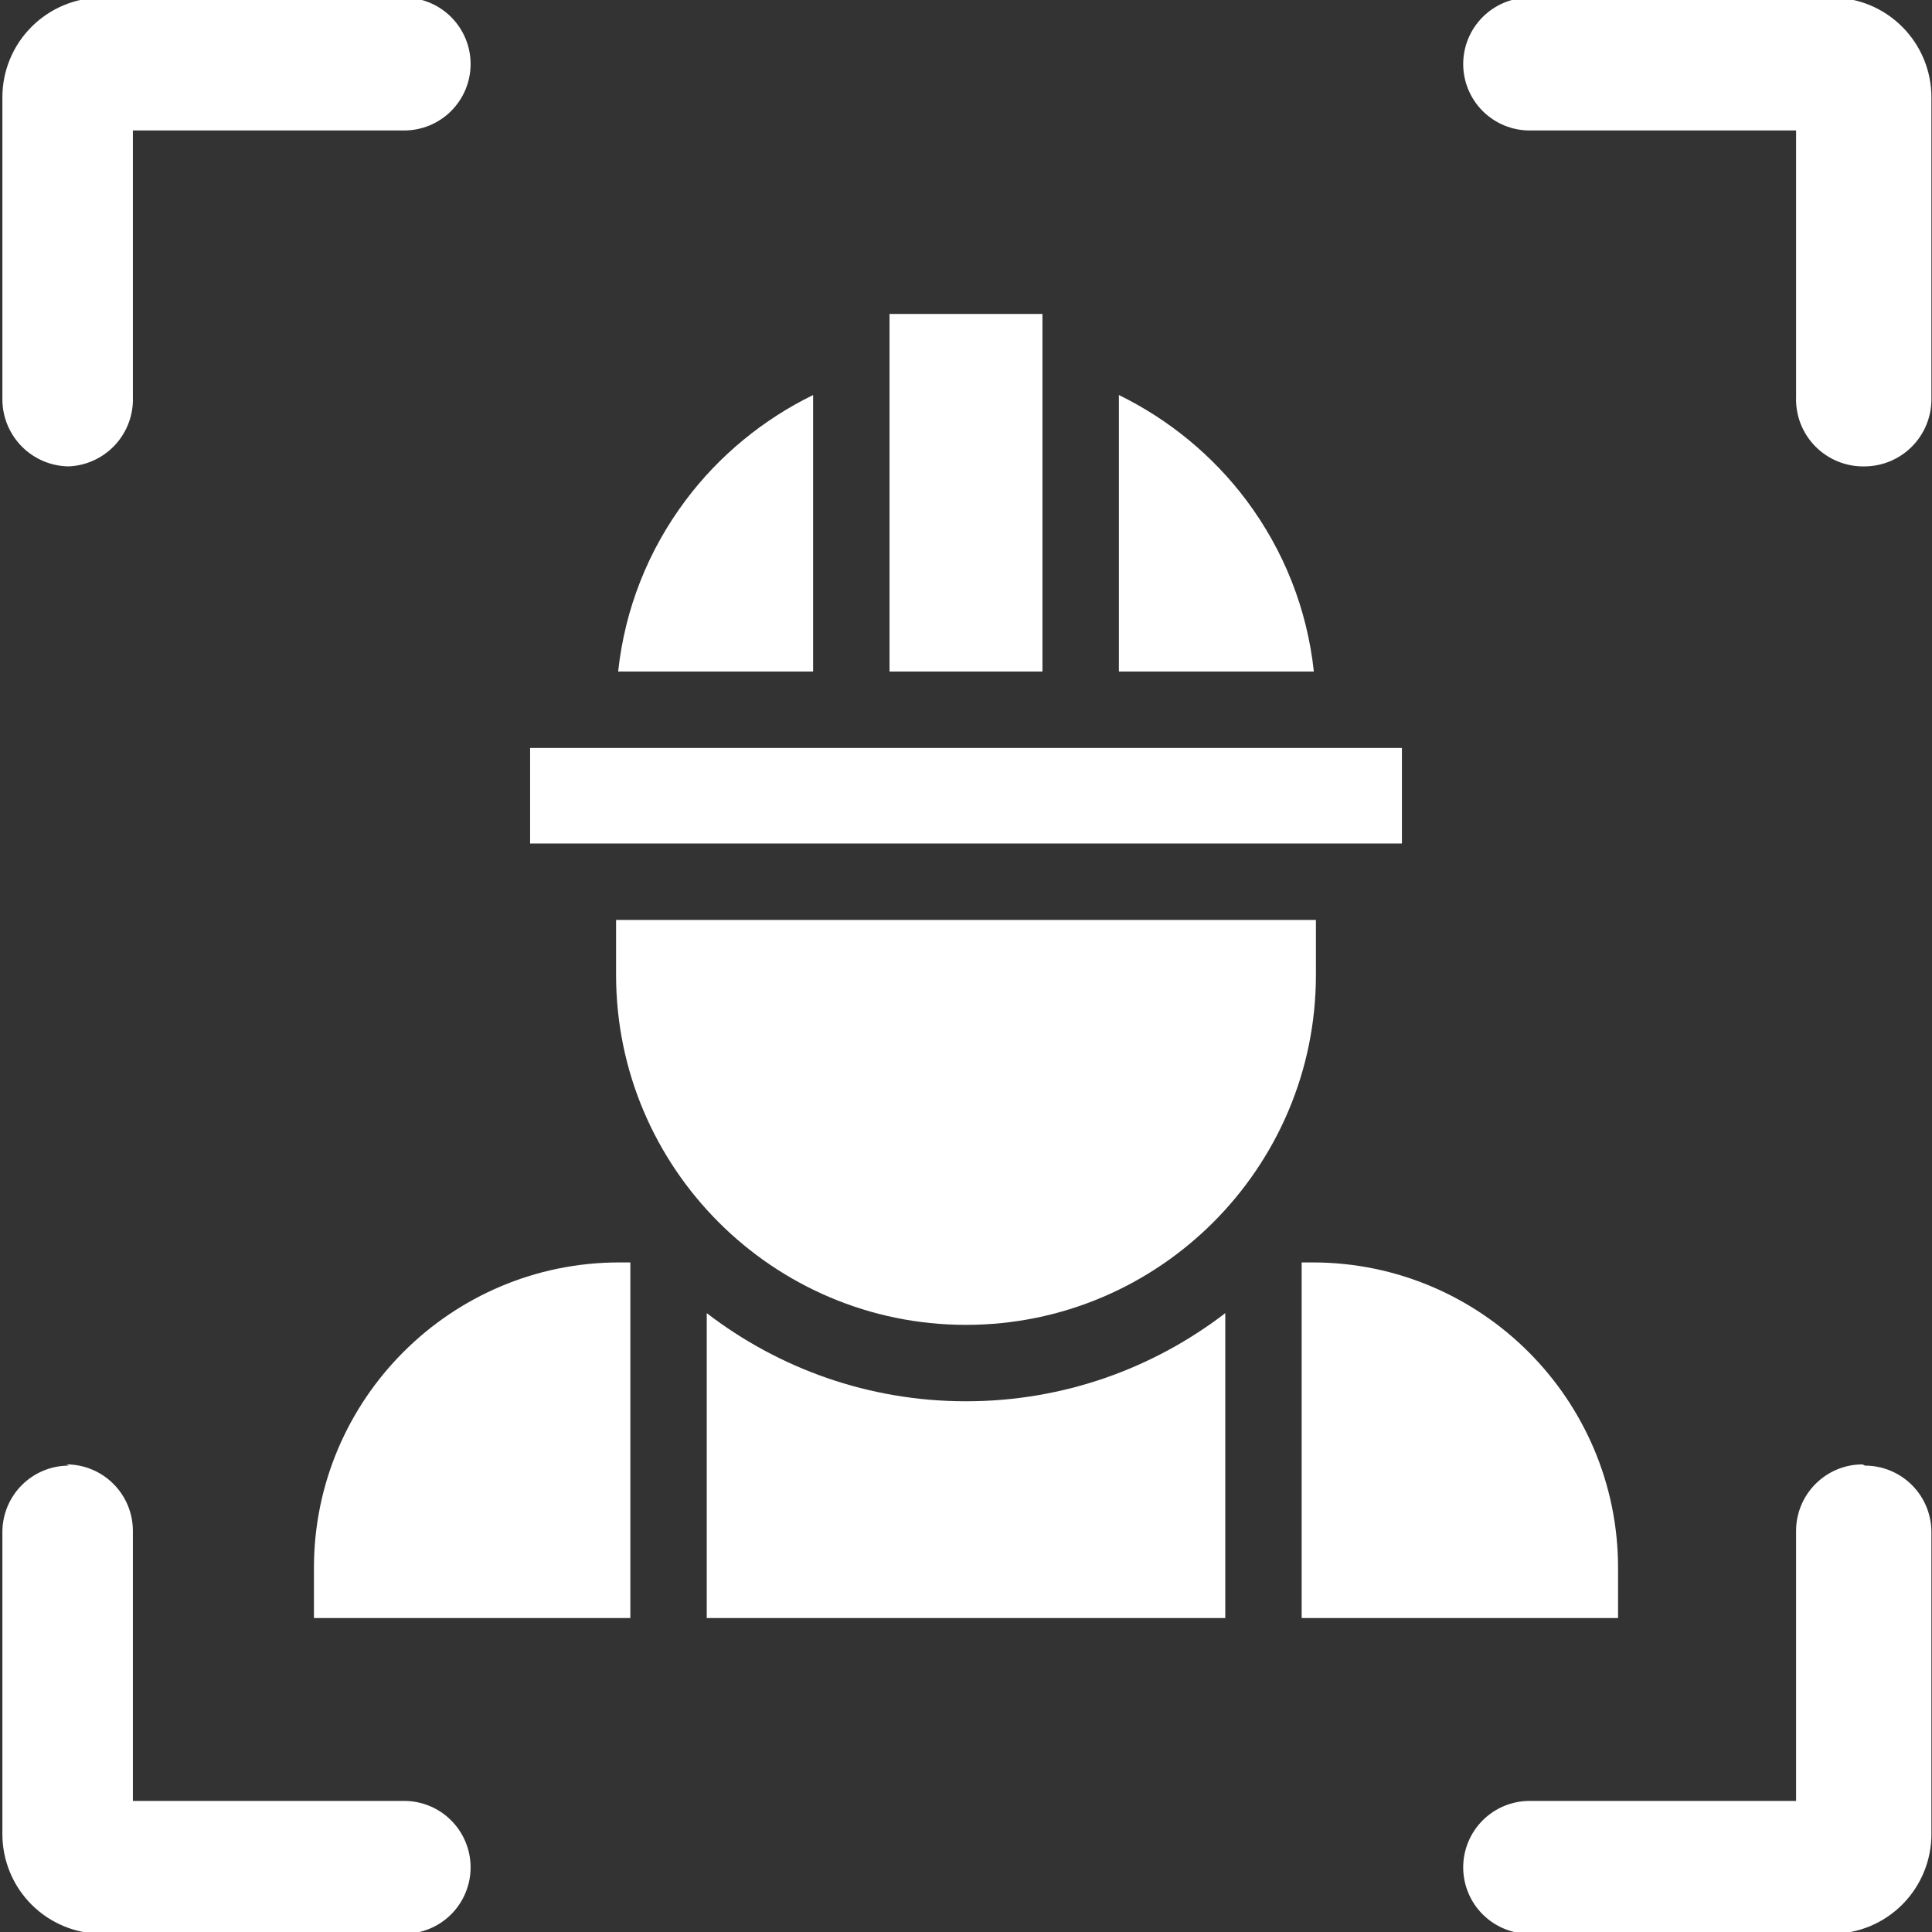 <svg width="60" height="60" viewBox="0 0 60 60" fill="none" xmlns="http://www.w3.org/2000/svg">
<rect x="0" y="0" width="60" height="60" fill="#333333" stroke="none"/>
<g clip-path="url(#clip0_3519_64)">
<path d="M2.138 14.484C1.589 14.479 1.064 14.257 0.678 13.867C0.291 13.477 0.074 12.95 0.074 12.401V3.02C0.074 2.199 0.4 1.412 0.981 0.832C1.561 0.251 2.349 -0.075 3.17 -0.075H12.551C13.098 -0.075 13.623 0.142 14.01 0.529C14.397 0.916 14.615 1.441 14.615 1.989C14.615 2.536 14.397 3.061 14.01 3.448C13.623 3.835 13.098 4.052 12.551 4.052H4.127V12.326C4.147 12.876 3.949 13.411 3.577 13.815C3.204 14.219 2.687 14.46 2.138 14.484Z" fill="white"/>
<path d="M57.918 14.484C58.467 14.479 58.992 14.257 59.378 13.867C59.765 13.477 59.982 12.95 59.982 12.401V3.02C59.982 2.614 59.902 2.211 59.746 1.836C59.59 1.46 59.362 1.119 59.075 0.832C58.788 0.544 58.446 0.316 58.071 0.16C57.695 0.005 57.293 -0.075 56.886 -0.075H47.505C46.958 -0.075 46.433 0.142 46.046 0.529C45.659 0.916 45.441 1.441 45.441 1.989C45.441 2.536 45.659 3.061 46.046 3.448C46.433 3.835 46.958 4.052 47.505 4.052H55.779V12.326C55.769 12.611 55.817 12.895 55.92 13.16C56.024 13.425 56.181 13.666 56.381 13.868C56.582 14.07 56.822 14.229 57.086 14.335C57.35 14.441 57.633 14.492 57.918 14.484Z" fill="white"/>
<path d="M2.138 45.516C1.867 45.516 1.599 45.569 1.348 45.673C1.098 45.777 0.87 45.929 0.679 46.12C0.487 46.312 0.335 46.54 0.231 46.79C0.128 47.041 0.074 47.309 0.074 47.58V56.961C0.074 57.782 0.4 58.569 0.981 59.15C1.561 59.73 2.349 60.056 3.17 60.056H12.551C13.098 60.056 13.623 59.839 14.01 59.452C14.397 59.065 14.615 58.54 14.615 57.993C14.615 57.445 14.397 56.92 14.01 56.533C13.623 56.146 13.098 55.929 12.551 55.929H4.127V47.542C4.127 46.995 3.909 46.47 3.522 46.083C3.135 45.696 2.61 45.478 2.063 45.478L2.138 45.516Z" fill="white"/>
<path d="M57.918 45.516C58.189 45.516 58.457 45.569 58.708 45.673C58.958 45.777 59.186 45.929 59.377 46.12C59.569 46.312 59.721 46.54 59.825 46.79C59.928 47.041 59.982 47.309 59.982 47.58V56.961C59.982 57.367 59.902 57.77 59.746 58.145C59.59 58.521 59.362 58.862 59.075 59.15C58.788 59.437 58.446 59.665 58.071 59.821C57.695 59.976 57.293 60.056 56.886 60.056H47.505C46.958 60.056 46.433 59.839 46.046 59.452C45.659 59.065 45.441 58.54 45.441 57.993C45.441 57.445 45.659 56.92 46.046 56.533C46.433 56.146 46.958 55.929 47.505 55.929H55.779V47.542C55.779 46.995 55.997 46.47 56.384 46.083C56.771 45.696 57.296 45.478 57.843 45.478L57.918 45.516Z" fill="white"/>
<path d="M38.052 40.781C35.819 42.496 33.027 43.518 30 43.518C26.974 43.518 24.182 42.496 21.949 40.781V50.25H38.052V40.781Z" fill="white"/>
<path d="M40.768 39.206H40.424V50.25H50.25V48.688C50.25 43.46 45.996 39.206 40.768 39.206Z" fill="white"/>
<path d="M19.576 39.206H19.232C14.003 39.206 9.75 43.46 9.75 48.688V50.25H19.576V39.206Z" fill="white"/>
<path d="M34.748 12.268V20.855H40.803C40.595 18.924 39.88 17.103 38.703 15.531C37.665 14.147 36.294 13.023 34.748 12.268Z" fill="white"/>
<path d="M21.297 15.532C20.119 17.103 19.405 18.924 19.197 20.855H25.252V12.268C23.705 13.023 22.334 14.147 21.297 15.532Z" fill="white"/>
<path d="M30 41.145C35.992 41.145 40.867 36.27 40.867 30.278V28.569H19.133V30.278C19.133 36.27 24.008 41.145 30 41.145Z" fill="white"/>
<path d="M32.374 9.75H27.625V20.855H32.374V9.75Z" fill="white"/>
<path d="M43.538 23.228H16.463V26.196H43.538V23.228Z" fill="white"/>
</g>
<defs>
<clipPath id="clip0_3519_64">
<rect width="60" height="60" fill="white"/>
</clipPath>
</defs>
</svg>
